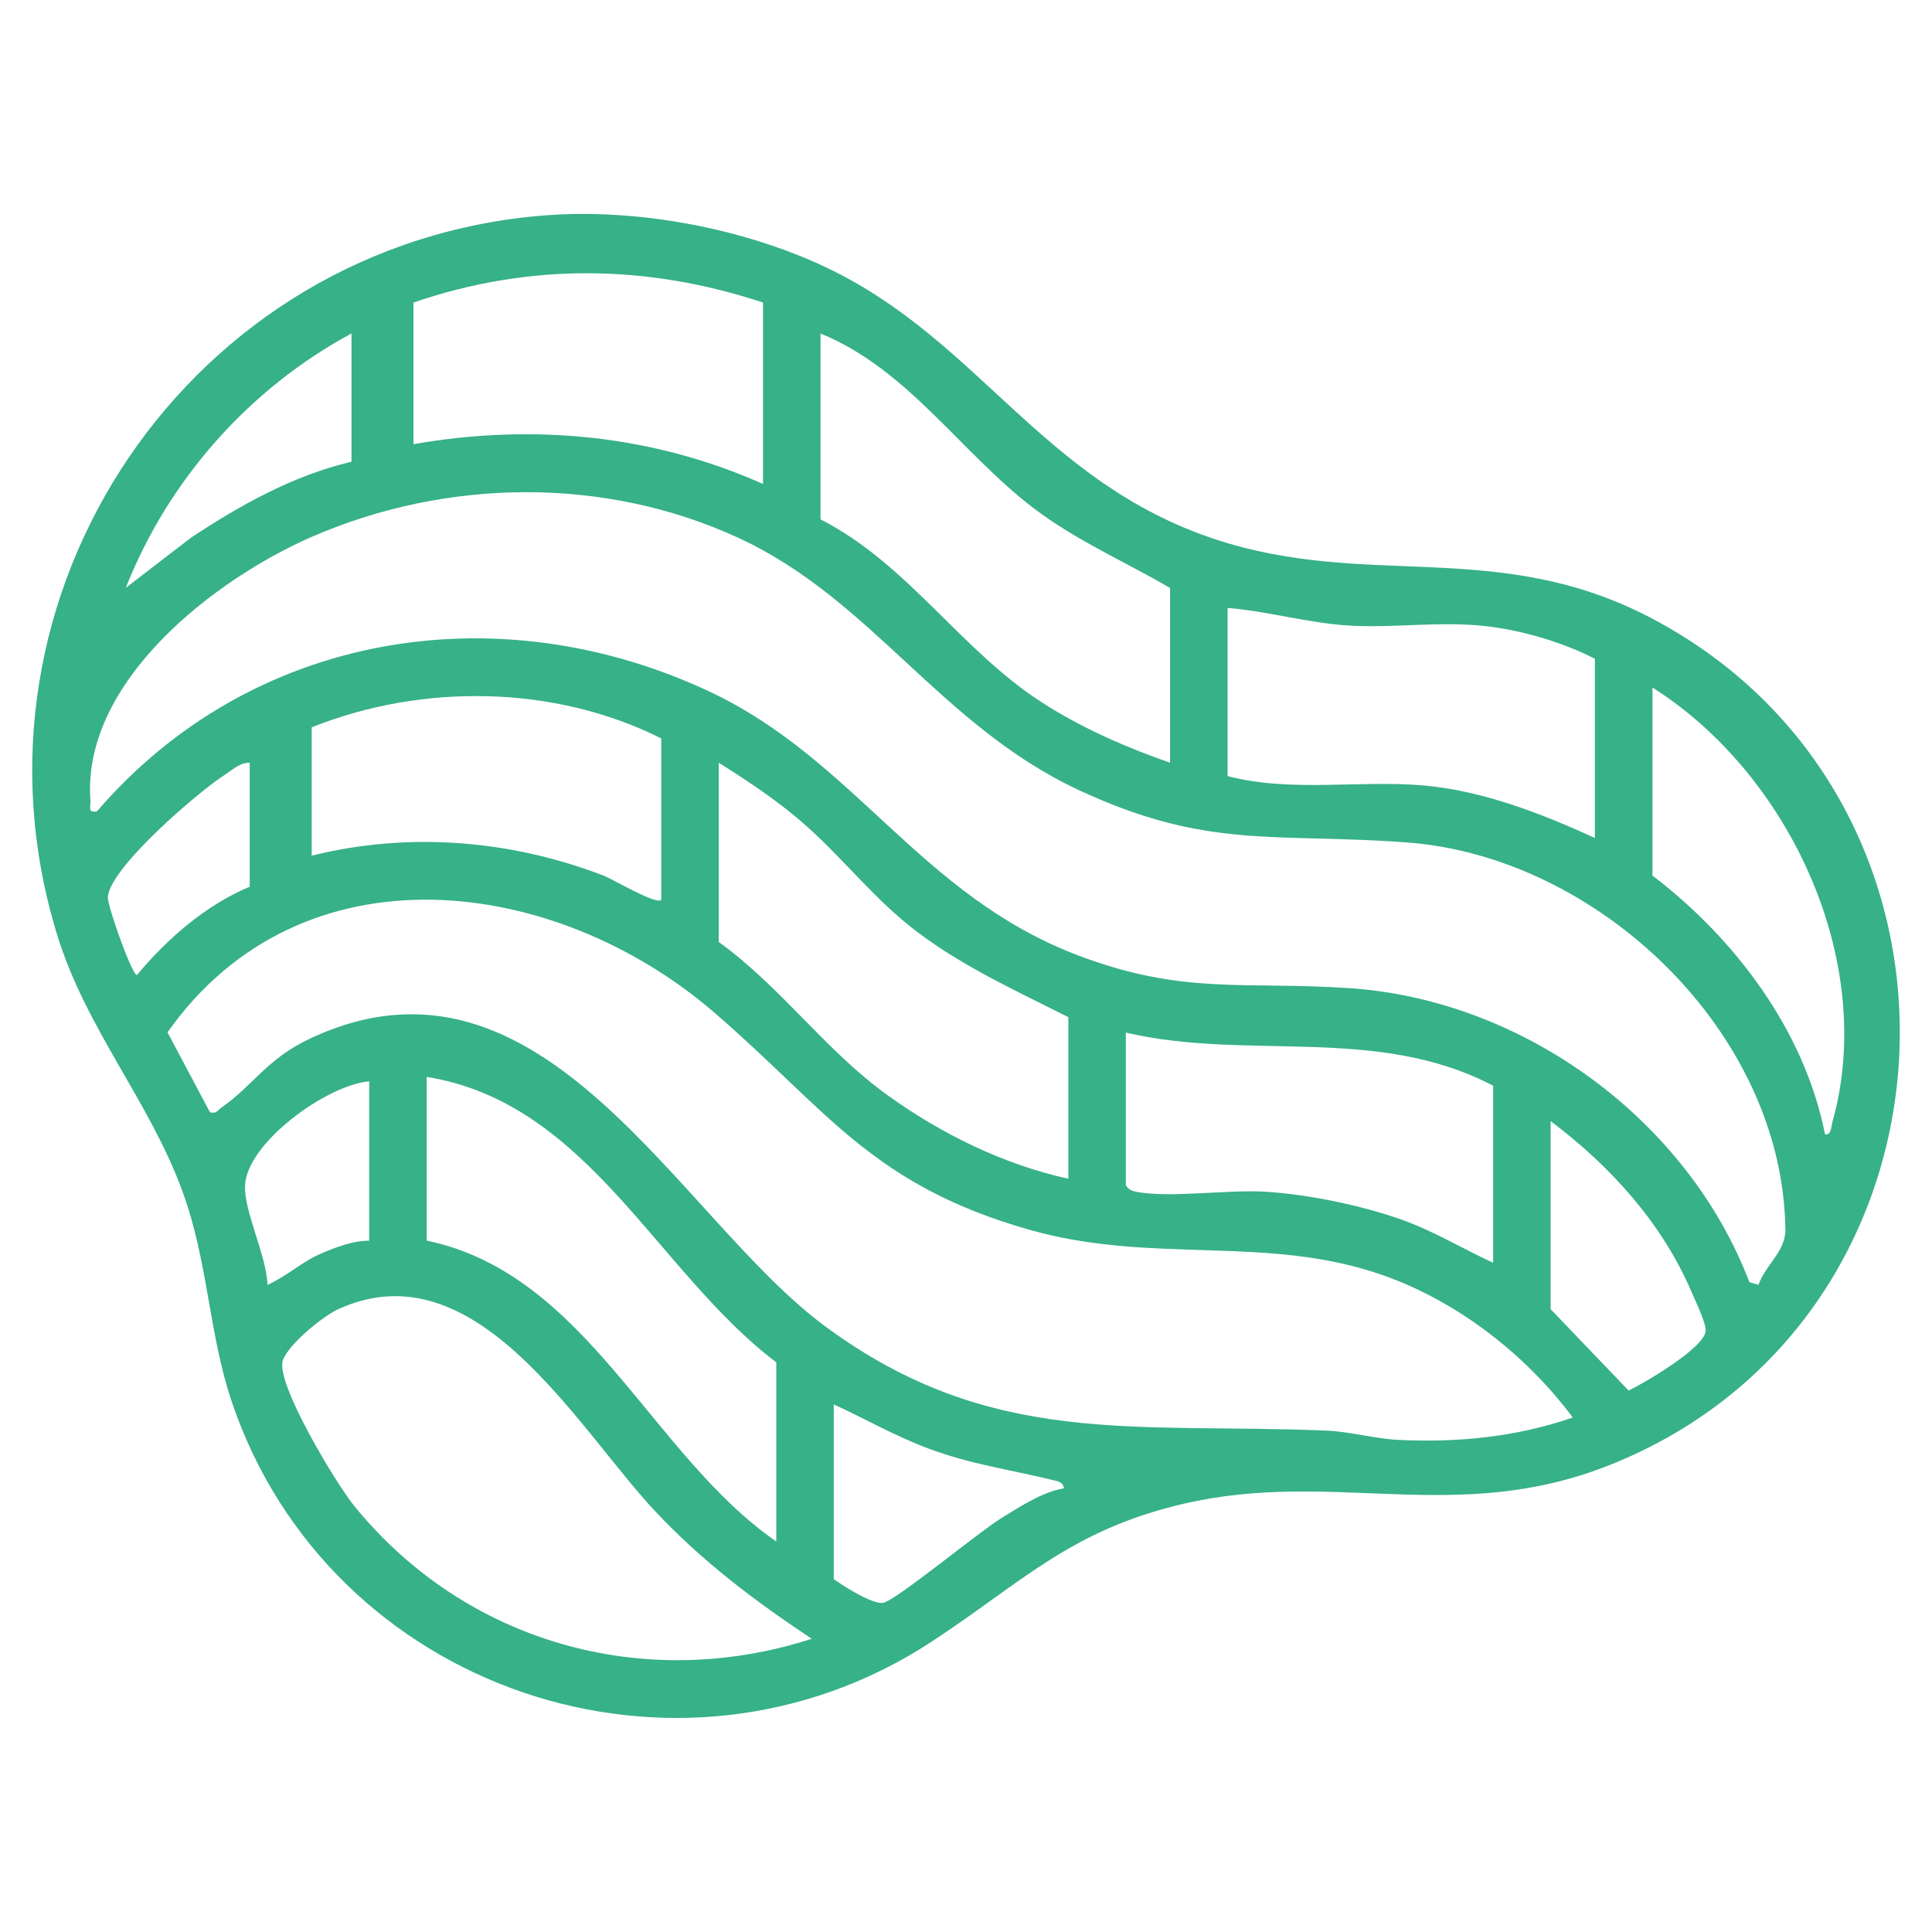 <?xml version="1.0" encoding="UTF-8"?>
<svg xmlns="http://www.w3.org/2000/svg" id="Livello_1" data-name="Livello 1" viewBox="0 0 300 300">
  <defs>
    <style>
      .cls-1 {
        fill: #37b187;
      }
    </style>
  </defs>
  <path class="cls-1" d="M84.67,33.44c14.27-1.1,30.76,1.98,43.69,8.12,23.62,11.22,33.46,33.25,60.23,42.14,23.87,7.93,43.98-.32,68.01,12.38,54.13,28.62,50.25,108.83-6.7,131.43-23.84,9.46-42.77.57-66.14,6-17.53,4.08-25.1,12.23-39.07,21.39-39.54,25.92-93.55,7.5-108.68-37.17-3.63-10.72-3.67-21.88-7.71-32.83-5.17-14.04-14.91-25.11-19.41-39.69C-7.45,92.23,29.58,37.69,84.67,33.44ZM118.48,46.98c-18.02-5.96-36.28-6.17-54.28,0v21.99c18.49-3.23,37.13-1.47,54.28,6.18v-28.17ZM54.58,71.71v-19.93c-15.85,8.53-28.45,22.75-35.05,39.5l10.1-7.77c7.66-5.07,15.95-9.71,24.95-11.81ZM181.69,118.44v-27.14c-7.12-4.15-14.65-7.4-21.24-12.43-11.28-8.59-19.49-21.57-33.04-27.08v28.86c13.56,6.9,21.77,20.32,34.42,28.45,6.18,3.97,12.95,6.93,19.87,9.34ZM273.06,199.51c1-3,4.21-5.19,4.17-8.54-.32-30.62-28.98-57.95-58.79-60.16-20.45-1.51-31.03,1.17-50.95-8.14-21.5-10.04-32.17-29.65-52.89-39.18s-45.11-9.23-65.98-.22c-15.23,6.58-35.94,22.56-34.58,41.01.08,1.02-.53,1.99,1.02,1.7,23.86-27.73,62-34.05,94.95-18.67,22.65,10.57,32.82,31.67,57.26,40.99,16.48,6.28,25.8,4.03,42.27,5.14,27.06,1.82,52.48,20.45,62.11,45.66l1.4.4ZM247.65,130.12v-27.83c-5.04-2.58-11.3-4.42-16.92-5.06-7.06-.81-14.12.32-21.21-.09-6.34-.37-12.59-2.23-18.9-2.74v26.11c9.96,2.59,20.37.58,30.49,1.46,9.05.79,18.39,4.39,26.54,8.16ZM256.59,106.75v29.2c12.85,9.82,23.6,24.05,26.8,40.19.99.16.95-1.21,1.15-1.92,6.98-24.88-6.69-54.04-27.96-67.47ZM102.68,139.74v-25.08c-16.52-8.29-37.09-8.6-54.28-1.72v19.93c15.04-3.75,30.89-2.46,45.34,3.1,1.41.54,8.16,4.57,8.94,3.77ZM38.78,118.44c-1.51-.05-2.73,1.14-3.93,1.91-4.01,2.57-17.99,14.52-18.1,19.03-.03,1.42,3.75,12.03,4.51,12.03,4.71-5.66,10.69-10.86,17.52-13.73v-19.24ZM165.89,183.02v-25.08c-8-4.04-16.1-7.71-23.3-13.11-6.64-4.98-11.24-11.07-17.23-16.44-4.2-3.77-8.98-6.96-13.75-9.95v27.83c9.79,7.08,16.5,16.82,26.3,23.86,8.32,5.97,17.93,10.7,27.98,12.9ZM244.22,220.12c-7.21-9.7-17.74-17.9-29.18-22-18.22-6.53-35.98-1.66-55.33-7.2-24.43-6.99-31.29-18.59-48.78-33.68-24.87-21.45-64.18-26.32-84.92,3.06l6.59,12.41c1.04.28,1.14-.27,1.72-.68,5.07-3.51,7.05-7.6,13.93-10.81,36.08-16.83,56.97,27.83,79.91,44.75,25.7,18.96,48.04,14.91,77.96,16.18,3.42.15,7.5,1.26,10.94,1.43,9.3.46,18.37-.44,27.17-3.47ZM231.85,168.59c-18.09-9.48-37.97-3.81-57.03-8.25v23.71c.43.68.95.89,1.72,1.03,5.29.97,14.07-.39,19.95-.03,6.65.41,14.83,2.1,21.11,4.32,4.98,1.76,9.48,4.52,14.25,6.71v-27.48ZM120.54,239.37v-27.83c-18.63-14.1-29.18-40.27-54.28-44.32v25.42c24.88,5.2,34.75,33.21,54.28,46.72ZM57.33,167.91c-6.47.52-18.98,9.48-19.28,16.16-.18,4.05,3.37,10.97,3.48,15.45,3.04-1.36,5.27-3.57,8.46-4.93,2.27-.96,4.83-1.94,7.34-1.94v-24.74ZM240.78,174.09v29.2l12.12,12.64c2.55-1.25,11.69-6.59,11.95-9.23.12-1.2-1.59-4.68-2.18-6.06-4.57-10.73-12.68-19.65-21.89-26.55ZM126.04,254.47c-8.94-5.96-17.04-12.04-24.4-19.91-12.05-12.88-27.74-41.05-49.12-31.27-2.41,1.1-7.76,5.49-8.6,7.94-1.2,3.5,8.33,19.23,11.06,22.58,17.24,21.22,44.97,29.09,71.06,20.66ZM129.47,218.07v27.14c1.57,1.11,6.08,4.01,7.73,3.66,2-.42,14.89-11.07,18.43-13.23,2.85-1.74,6.32-4.01,9.57-4.53-.13-1.04-.97-1.1-1.78-1.3-6.73-1.65-12.44-2.36-19.19-4.86-5.15-1.91-9.81-4.6-14.76-6.88Z"></path>
</svg>
